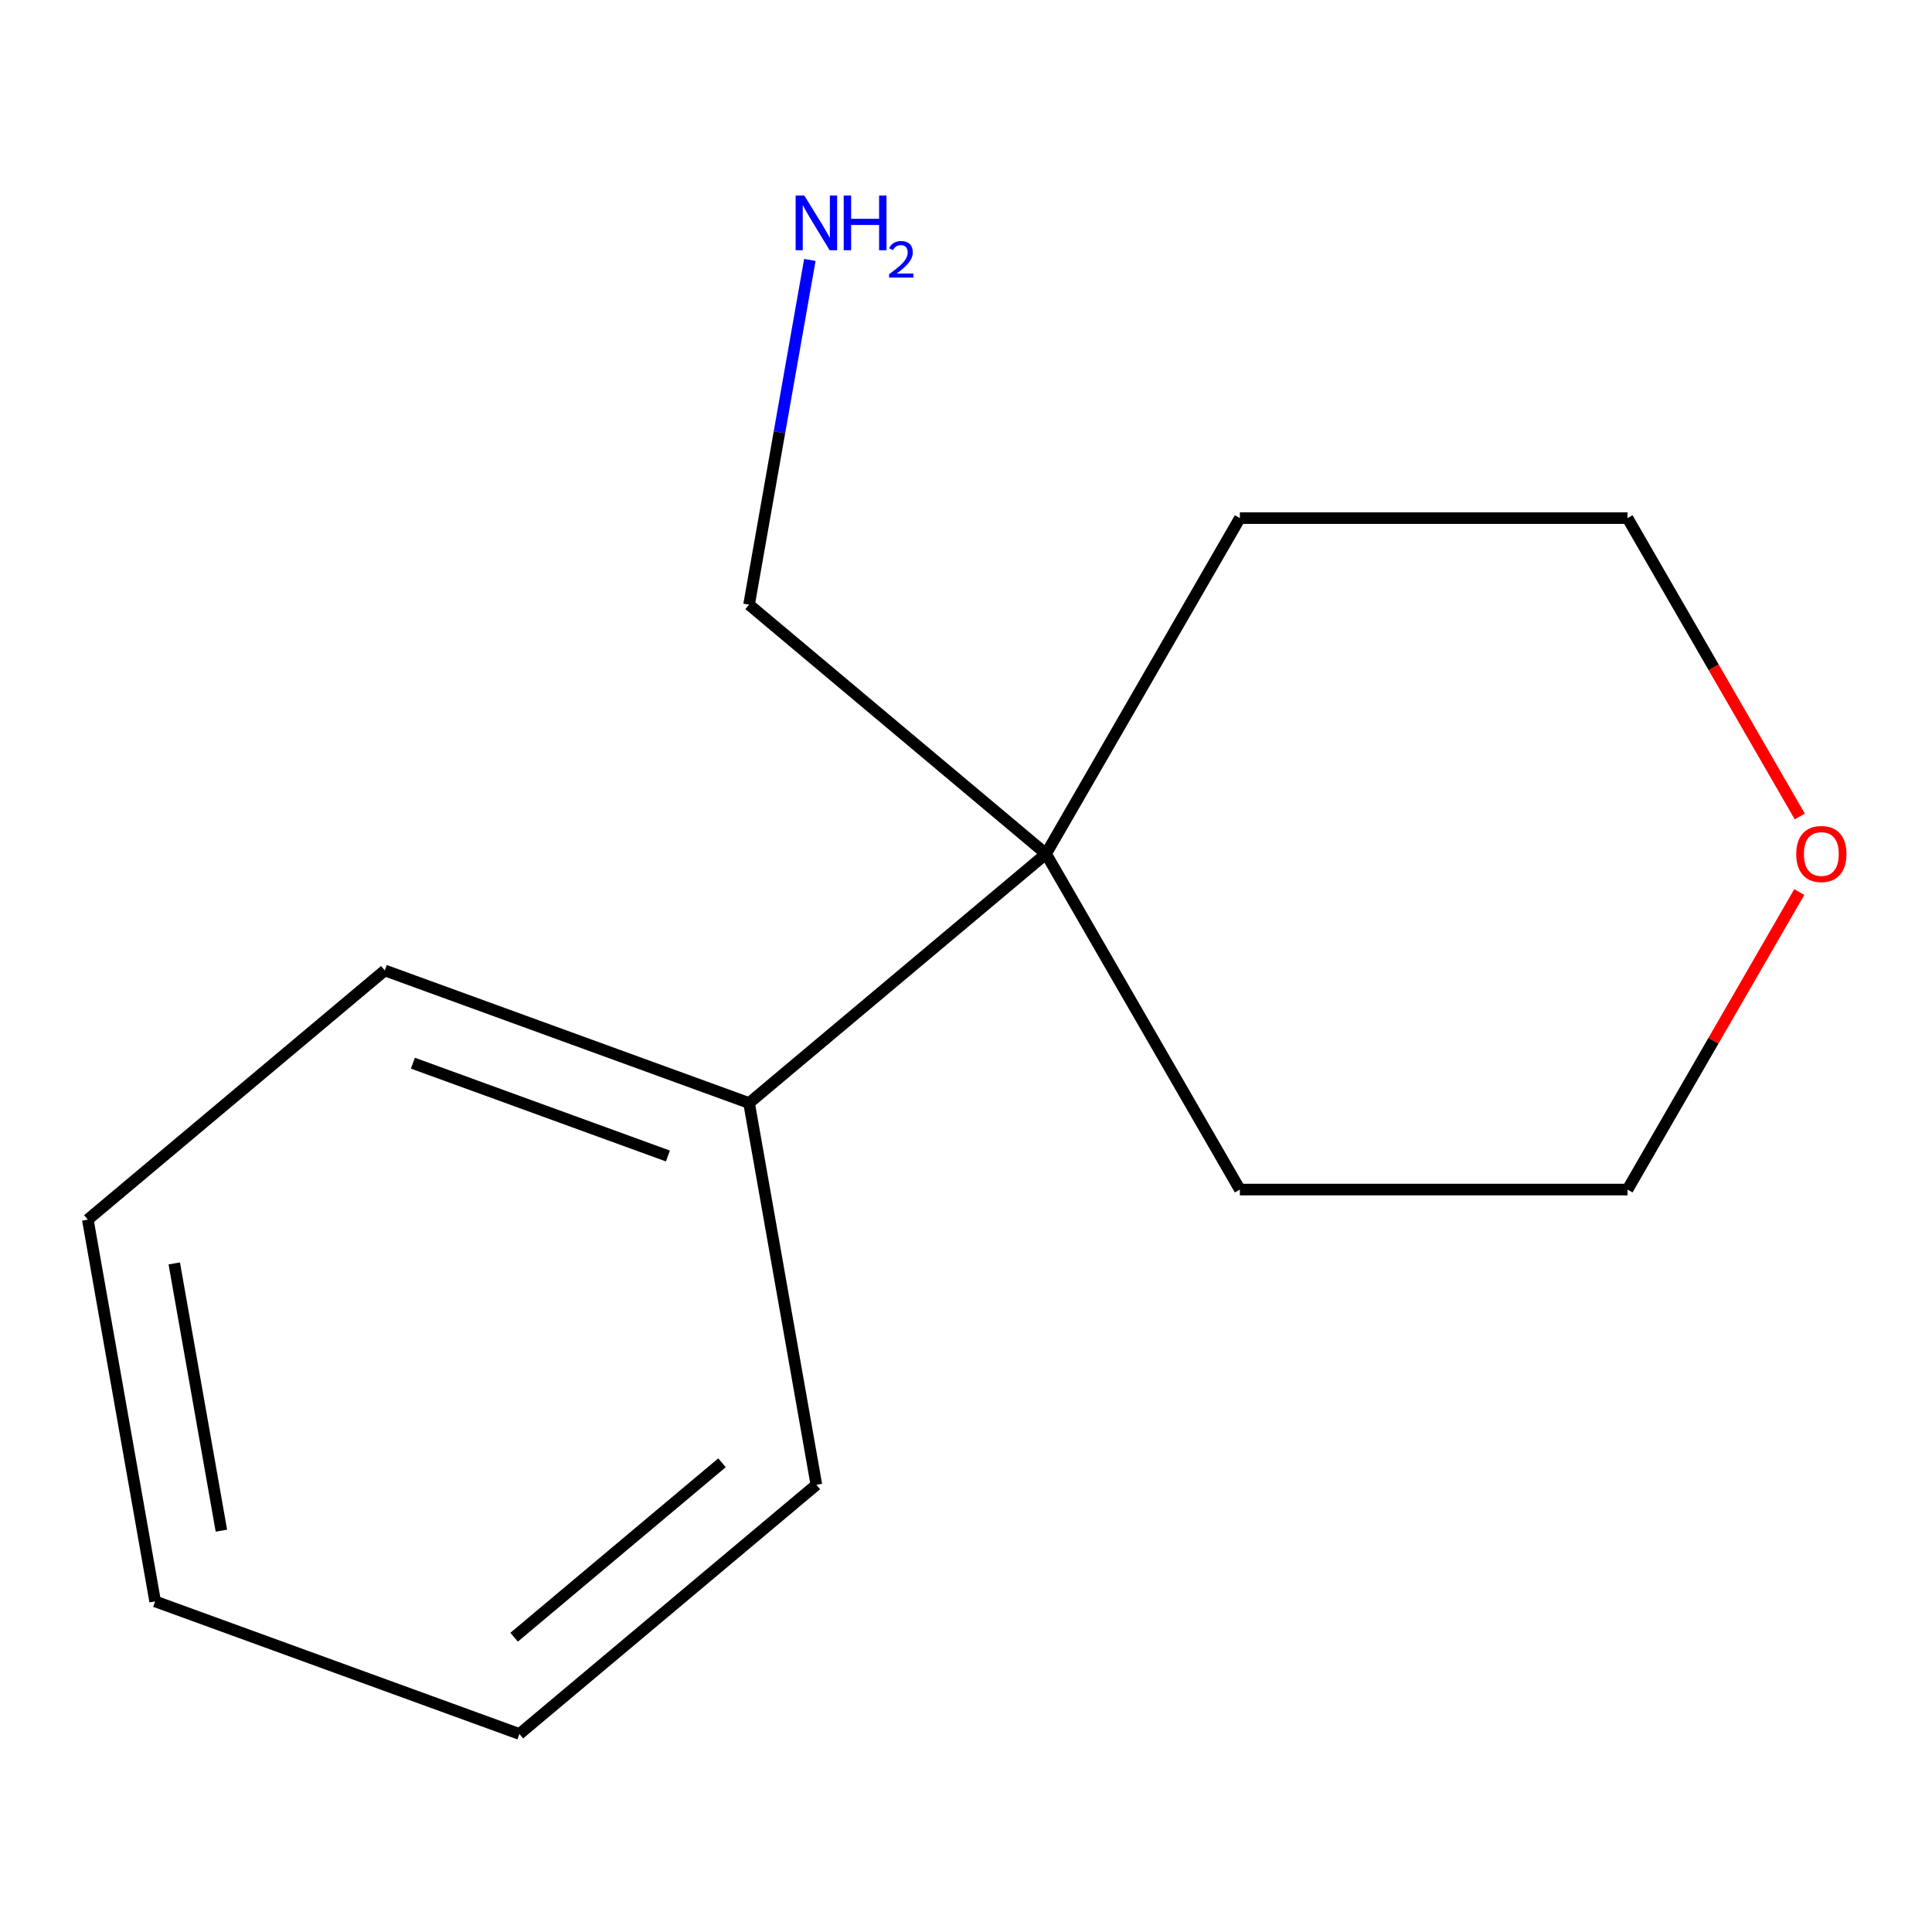 <?xml version='1.0' encoding='iso-8859-1'?>
<svg version='1.1' baseProfile='full'
              xmlns='http://www.w3.org/2000/svg'
                      xmlns:rdkit='http://www.rdkit.org/xml'
                      xmlns:xlink='http://www.w3.org/1999/xlink'
                  xml:space='preserve'
width='1000px' height='1000px' viewBox='0 0 1000 1000'>
<!-- END OF HEADER -->
<rect style='opacity:1.0;fill:#FFFFFF;stroke:none' width='1000' height='1000' x='0' y='0'> </rect>
<path class='bond-0' d='M 541.424,441.947 L 387.715,570.924' style='fill:none;fill-rule:evenodd;stroke:#000000;stroke-width:6px;stroke-linecap:butt;stroke-linejoin:miter;stroke-opacity:1' />
<path class='bond-3' d='M 541.424,441.947 L 387.715,312.97' style='fill:none;fill-rule:evenodd;stroke:#000000;stroke-width:6px;stroke-linecap:butt;stroke-linejoin:miter;stroke-opacity:1' />
<path class='bond-4' d='M 541.424,441.947 L 641.75,268.177' style='fill:none;fill-rule:evenodd;stroke:#000000;stroke-width:6px;stroke-linecap:butt;stroke-linejoin:miter;stroke-opacity:1' />
<path class='bond-5' d='M 541.424,441.947 L 641.75,615.717' style='fill:none;fill-rule:evenodd;stroke:#000000;stroke-width:6px;stroke-linecap:butt;stroke-linejoin:miter;stroke-opacity:1' />
<path class='bond-8' d='M 387.715,570.924 L 199.163,502.297' style='fill:none;fill-rule:evenodd;stroke:#000000;stroke-width:6px;stroke-linecap:butt;stroke-linejoin:miter;stroke-opacity:1' />
<path class='bond-8' d='M 345.707,598.34 L 213.721,550.301' style='fill:none;fill-rule:evenodd;stroke:#000000;stroke-width:6px;stroke-linecap:butt;stroke-linejoin:miter;stroke-opacity:1' />
<path class='bond-9' d='M 387.715,570.924 L 422.558,768.528' style='fill:none;fill-rule:evenodd;stroke:#000000;stroke-width:6px;stroke-linecap:butt;stroke-linejoin:miter;stroke-opacity:1' />
<path class='bond-1' d='M 931.311,461.723 L 886.857,538.72' style='fill:none;fill-rule:evenodd;stroke:#FF0000;stroke-width:6px;stroke-linecap:butt;stroke-linejoin:miter;stroke-opacity:1' />
<path class='bond-1' d='M 886.857,538.72 L 842.403,615.717' style='fill:none;fill-rule:evenodd;stroke:#000000;stroke-width:6px;stroke-linecap:butt;stroke-linejoin:miter;stroke-opacity:1' />
<path class='bond-13' d='M 931.565,422.61 L 886.984,345.393' style='fill:none;fill-rule:evenodd;stroke:#FF0000;stroke-width:6px;stroke-linecap:butt;stroke-linejoin:miter;stroke-opacity:1' />
<path class='bond-13' d='M 886.984,345.393 L 842.403,268.177' style='fill:none;fill-rule:evenodd;stroke:#000000;stroke-width:6px;stroke-linecap:butt;stroke-linejoin:miter;stroke-opacity:1' />
<path class='bond-2' d='M 419.177,134.542 L 403.446,223.756' style='fill:none;fill-rule:evenodd;stroke:#0000FF;stroke-width:6px;stroke-linecap:butt;stroke-linejoin:miter;stroke-opacity:1' />
<path class='bond-2' d='M 403.446,223.756 L 387.715,312.97' style='fill:none;fill-rule:evenodd;stroke:#000000;stroke-width:6px;stroke-linecap:butt;stroke-linejoin:miter;stroke-opacity:1' />
<path class='bond-6' d='M 641.75,268.177 L 842.403,268.177' style='fill:none;fill-rule:evenodd;stroke:#000000;stroke-width:6px;stroke-linecap:butt;stroke-linejoin:miter;stroke-opacity:1' />
<path class='bond-7' d='M 641.75,615.717 L 842.403,615.717' style='fill:none;fill-rule:evenodd;stroke:#000000;stroke-width:6px;stroke-linecap:butt;stroke-linejoin:miter;stroke-opacity:1' />
<path class='bond-11' d='M 199.163,502.297 L 45.455,631.274' style='fill:none;fill-rule:evenodd;stroke:#000000;stroke-width:6px;stroke-linecap:butt;stroke-linejoin:miter;stroke-opacity:1' />
<path class='bond-10' d='M 422.558,768.528 L 268.849,897.505' style='fill:none;fill-rule:evenodd;stroke:#000000;stroke-width:6px;stroke-linecap:butt;stroke-linejoin:miter;stroke-opacity:1' />
<path class='bond-10' d='M 373.706,757.133 L 266.11,847.417' style='fill:none;fill-rule:evenodd;stroke:#000000;stroke-width:6px;stroke-linecap:butt;stroke-linejoin:miter;stroke-opacity:1' />
<path class='bond-12' d='M 268.849,897.505 L 80.297,828.878' style='fill:none;fill-rule:evenodd;stroke:#000000;stroke-width:6px;stroke-linecap:butt;stroke-linejoin:miter;stroke-opacity:1' />
<path class='bond-14' d='M 45.455,631.274 L 80.297,828.878' style='fill:none;fill-rule:evenodd;stroke:#000000;stroke-width:6px;stroke-linecap:butt;stroke-linejoin:miter;stroke-opacity:1' />
<path class='bond-14' d='M 90.202,653.946 L 114.592,792.269' style='fill:none;fill-rule:evenodd;stroke:#000000;stroke-width:6px;stroke-linecap:butt;stroke-linejoin:miter;stroke-opacity:1' />
<path  class='atom-2' d='M 929.729 442.027
Q 929.729 435.227, 933.089 431.427
Q 936.449 427.627, 942.729 427.627
Q 949.009 427.627, 952.369 431.427
Q 955.729 435.227, 955.729 442.027
Q 955.729 448.907, 952.329 452.827
Q 948.929 456.707, 942.729 456.707
Q 936.489 456.707, 933.089 452.827
Q 929.729 448.947, 929.729 442.027
M 942.729 453.507
Q 947.049 453.507, 949.369 450.627
Q 951.729 447.707, 951.729 442.027
Q 951.729 436.467, 949.369 433.667
Q 947.049 430.827, 942.729 430.827
Q 938.409 430.827, 936.049 433.627
Q 933.729 436.427, 933.729 442.027
Q 933.729 447.747, 936.049 450.627
Q 938.409 453.507, 942.729 453.507
' fill='#FF0000'/>
<path  class='atom-3' d='M 416.298 101.205
L 425.578 116.205
Q 426.498 117.685, 427.978 120.365
Q 429.458 123.045, 429.538 123.205
L 429.538 101.205
L 433.298 101.205
L 433.298 129.525
L 429.418 129.525
L 419.458 113.125
Q 418.298 111.205, 417.058 109.005
Q 415.858 106.805, 415.498 106.125
L 415.498 129.525
L 411.818 129.525
L 411.818 101.205
L 416.298 101.205
' fill='#0000FF'/>
<path  class='atom-3' d='M 436.698 101.205
L 440.538 101.205
L 440.538 113.245
L 455.018 113.245
L 455.018 101.205
L 458.858 101.205
L 458.858 129.525
L 455.018 129.525
L 455.018 116.445
L 440.538 116.445
L 440.538 129.525
L 436.698 129.525
L 436.698 101.205
' fill='#0000FF'/>
<path  class='atom-3' d='M 460.231 128.532
Q 460.917 126.763, 462.554 125.786
Q 464.191 124.783, 466.461 124.783
Q 469.286 124.783, 470.87 126.314
Q 472.454 127.845, 472.454 130.565
Q 472.454 133.337, 470.395 135.924
Q 468.362 138.511, 464.138 141.573
L 472.771 141.573
L 472.771 143.685
L 460.178 143.685
L 460.178 141.917
Q 463.663 139.435, 465.722 137.587
Q 467.808 135.739, 468.811 134.076
Q 469.814 132.413, 469.814 130.697
Q 469.814 128.901, 468.917 127.898
Q 468.019 126.895, 466.461 126.895
Q 464.957 126.895, 463.953 127.502
Q 462.95 128.109, 462.237 129.456
L 460.231 128.532
' fill='#0000FF'/>
</svg>
